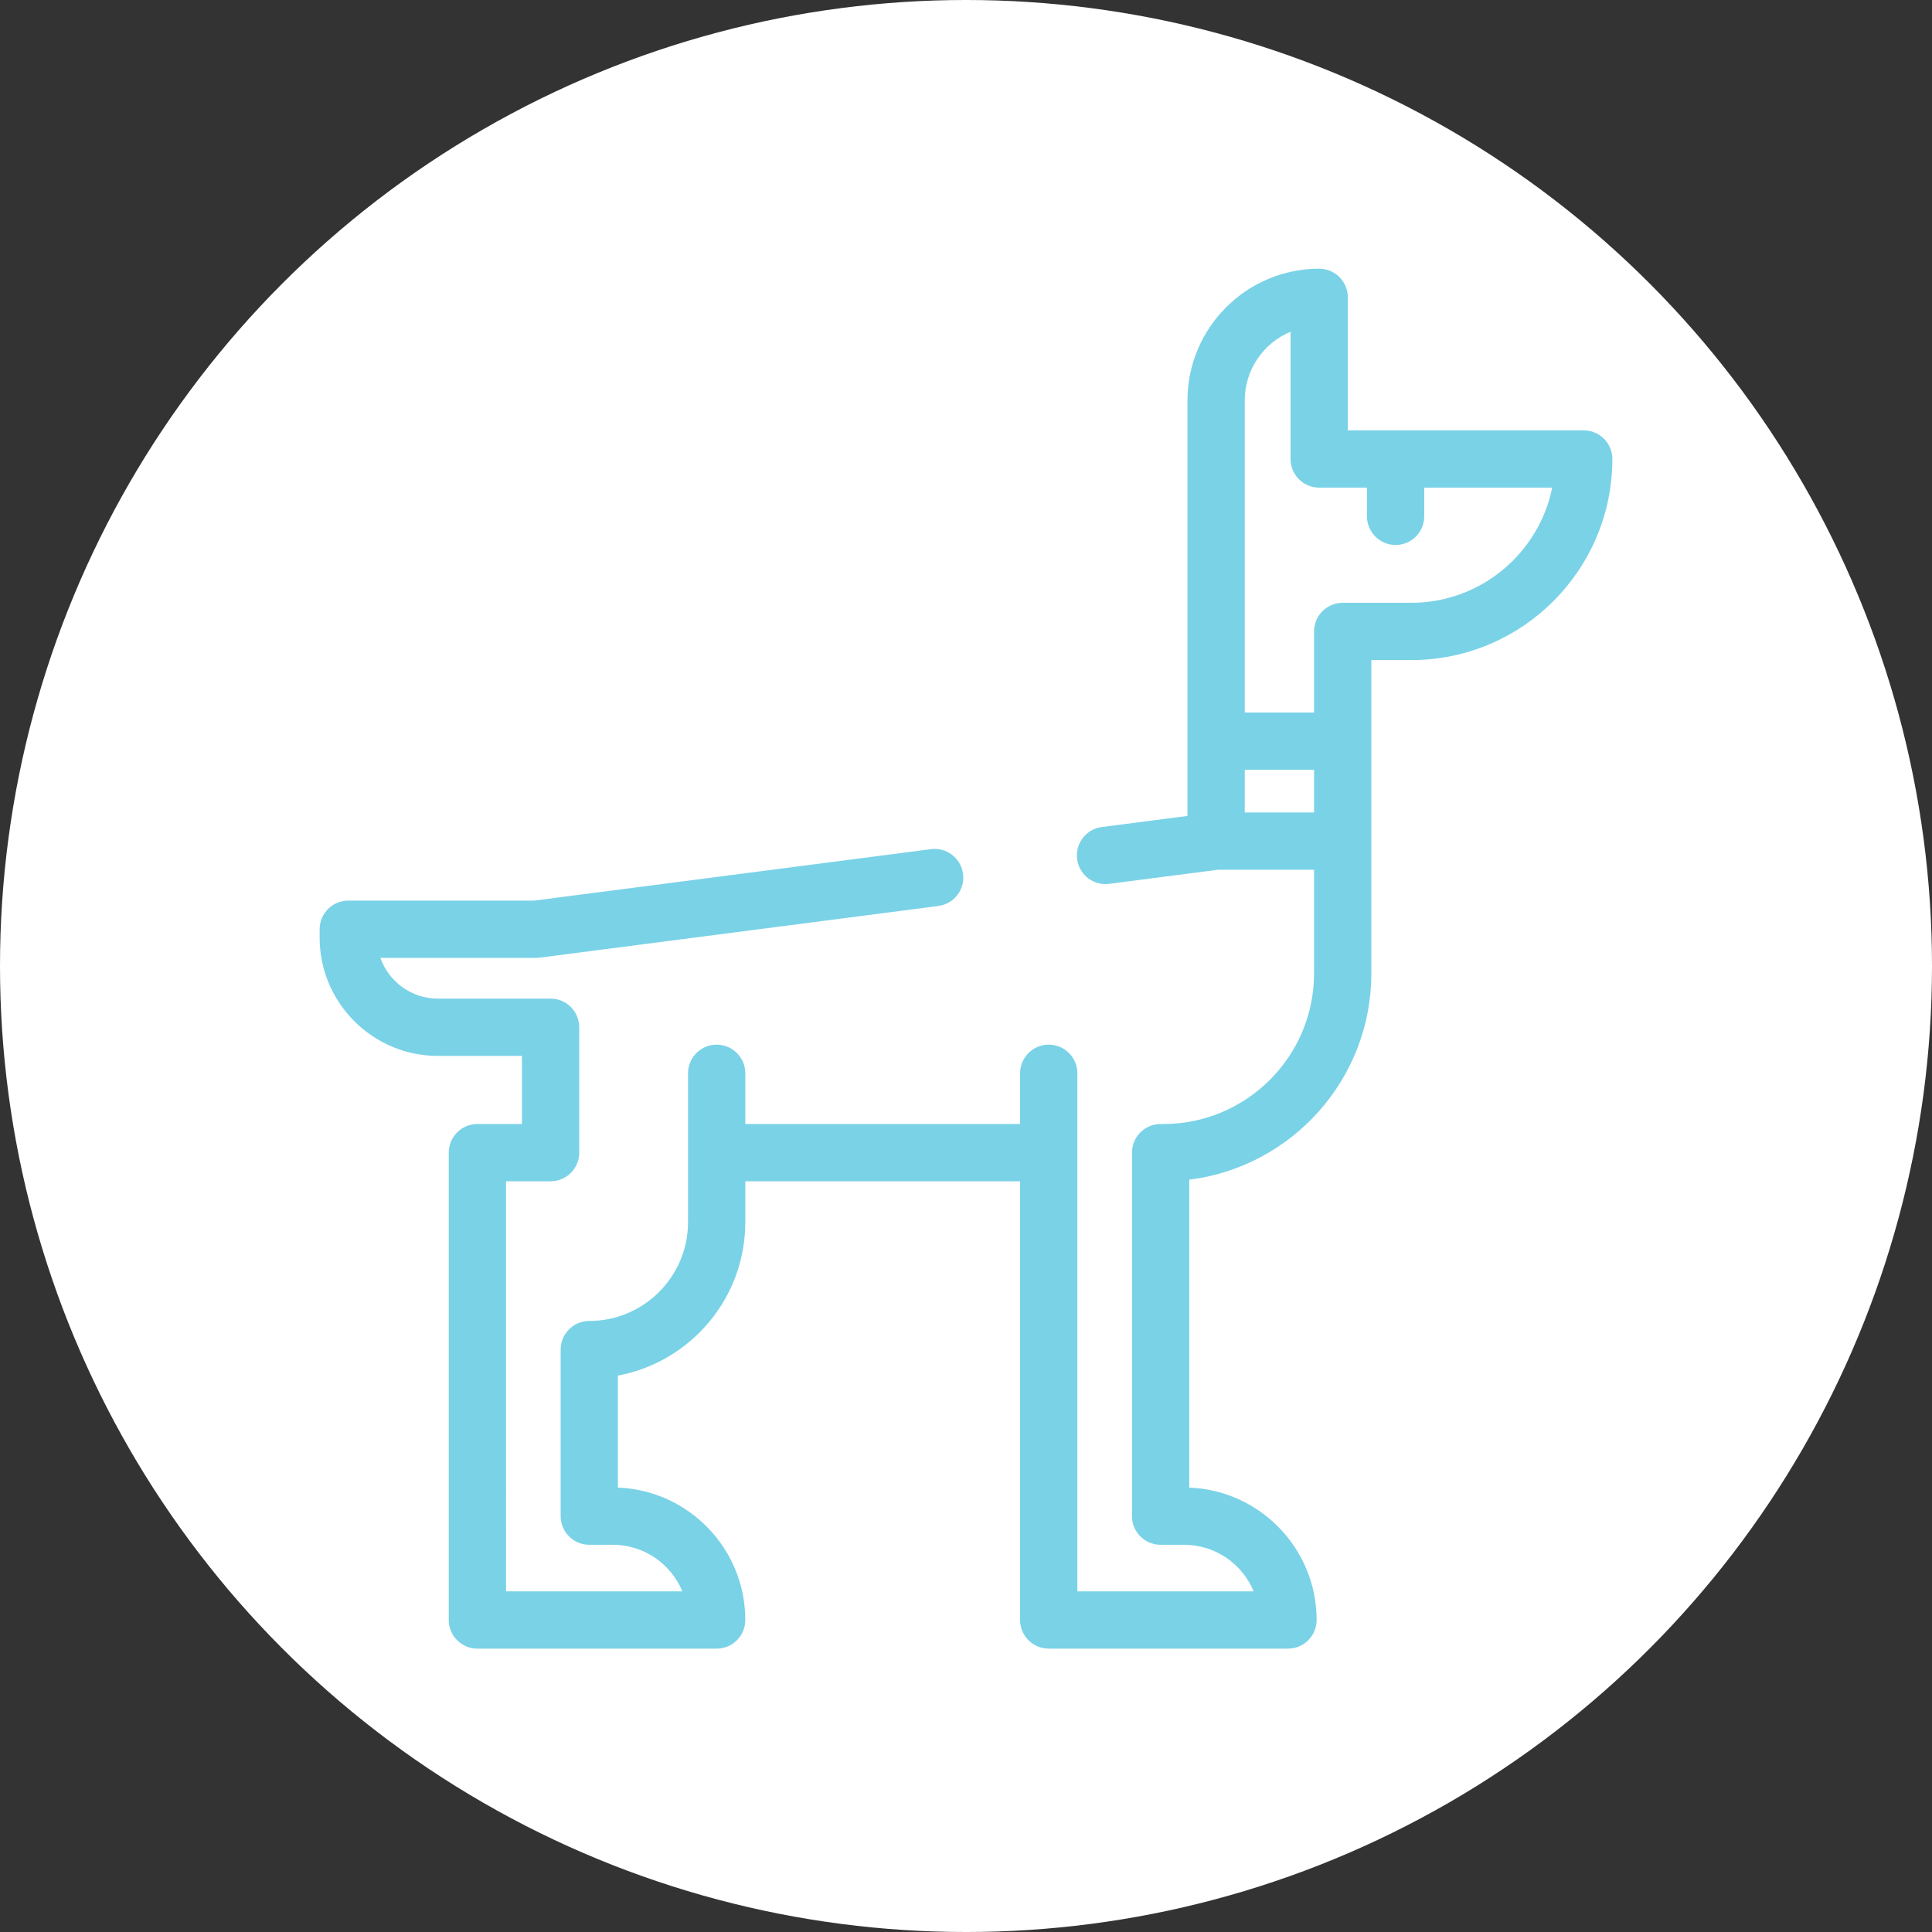 <?xml version="1.0" encoding="utf-8"?>
<!-- Generator: Adobe Illustrator 22.1.0, SVG Export Plug-In . SVG Version: 6.00 Build 0)  -->
<svg version="1.1" id="Vrstva_1" xmlns="http://www.w3.org/2000/svg" xmlns:xlink="http://www.w3.org/1999/xlink" x="0px" y="0px"
	 viewBox="0 0 479.643 479.643" style="enable-background:new 0 0 479.643 479.643;" xml:space="preserve">
<rect x="0" y="0" width="479.643" height="479.643" fill="#333333" stroke="none"/>
<style type="text/css">
	.st0{fill:#FFFFFF;}
	.st1{fill:#7AD2E7;}
</style>
<circle class="st0" cx="239.822" cy="239.822" r="239.822"/>
<path class="st1" d="M393.179,106.841h-58.562V73.819c0-3.928-3.184-7.111-7.111-7.111c-18.032,0-32.702,14.67-32.702,32.702v84.594
	v18.561l-21.262,2.756c-3.896,0.505-6.643,4.072-6.138,7.966c0.464,3.584,3.523,6.198,7.042,6.198c0.305,0,0.614-0.02,0.923-0.06
	l27.004-3.5h23.859v25.726c0,20.622-16.779,37.4-37.402,37.4h-0.693c-3.926,0-7.111,3.184-7.111,7.111v90.242
	c0,3.927,3.184,7.111,7.111,7.111h5.838c7.778,0,14.461,4.781,17.262,11.559H267.47V266.458c0-3.927-3.184-7.111-7.111-7.111
	c-3.927,0-7.111,3.184-7.111,7.111v12.591h-68.219v-12.591c0-3.927-3.184-7.111-7.111-7.111c-3.926,0-7.111,3.184-7.111,7.111
	v19.702v17.272c0,13.513-10.994,24.507-24.508,24.507c-3.927,0-7.111,3.184-7.111,7.111v41.352c0,3.927,3.184,7.111,7.111,7.111
	h5.838c7.778,0,14.46,4.781,17.262,11.559h-43.768V293.271h11.058c3.927,0,7.111-3.184,7.111-7.111v-31.129
	c0-3.927-3.184-7.111-7.111-7.111h-27.969c-6.585,0-12.203-4.225-14.284-10.106h38.604c0.306,0,0.611-0.02,0.914-0.06l99.002-12.834
	c3.895-0.505,6.643-4.072,6.138-7.966c-0.505-3.895-4.078-6.643-7.966-6.138l-98.546,12.775H86.465
	c-3.927,0-7.111,3.184-7.111,7.111v2.072c0,16.193,13.173,29.367,29.367,29.367h20.858v16.907H118.52
	c-3.926,0-7.111,3.184-7.111,7.111v116.023c0,3.927,3.184,7.111,7.111,7.111h59.398c3.927,0,7.111-3.184,7.111-7.111
	c0-17.71-14.069-32.196-31.618-32.867v-27.81c17.97-3.348,31.618-19.147,31.618-38.074V293.27h68.22v108.912
	c0,3.927,3.184,7.111,7.111,7.111h59.397c3.927,0,7.111-3.184,7.111-7.111c0-17.71-14.069-32.196-31.618-32.867v-76.442
	c25.446-3.17,45.205-24.934,45.205-51.225v-77.775h9.913c27.527,0,49.922-22.395,49.922-49.922
	C400.29,110.025,397.106,106.841,393.179,106.841z M309.026,201.701v-10.588h17.207v10.588H309.026z M350.368,149.652h-17.024
	c-3.926,0-7.111,3.184-7.111,7.111v20.129h-17.207V99.409c0-7.672,4.698-14.266,11.369-17.058v31.601
	c0,3.927,3.184,7.111,7.111,7.111h11.861v7.119c0,3.927,3.184,7.111,7.111,7.111c3.926,0,7.111-3.184,7.111-7.111v-7.119h31.768
	C382.051,137.353,367.619,149.652,350.368,149.652z"/>
</svg>
